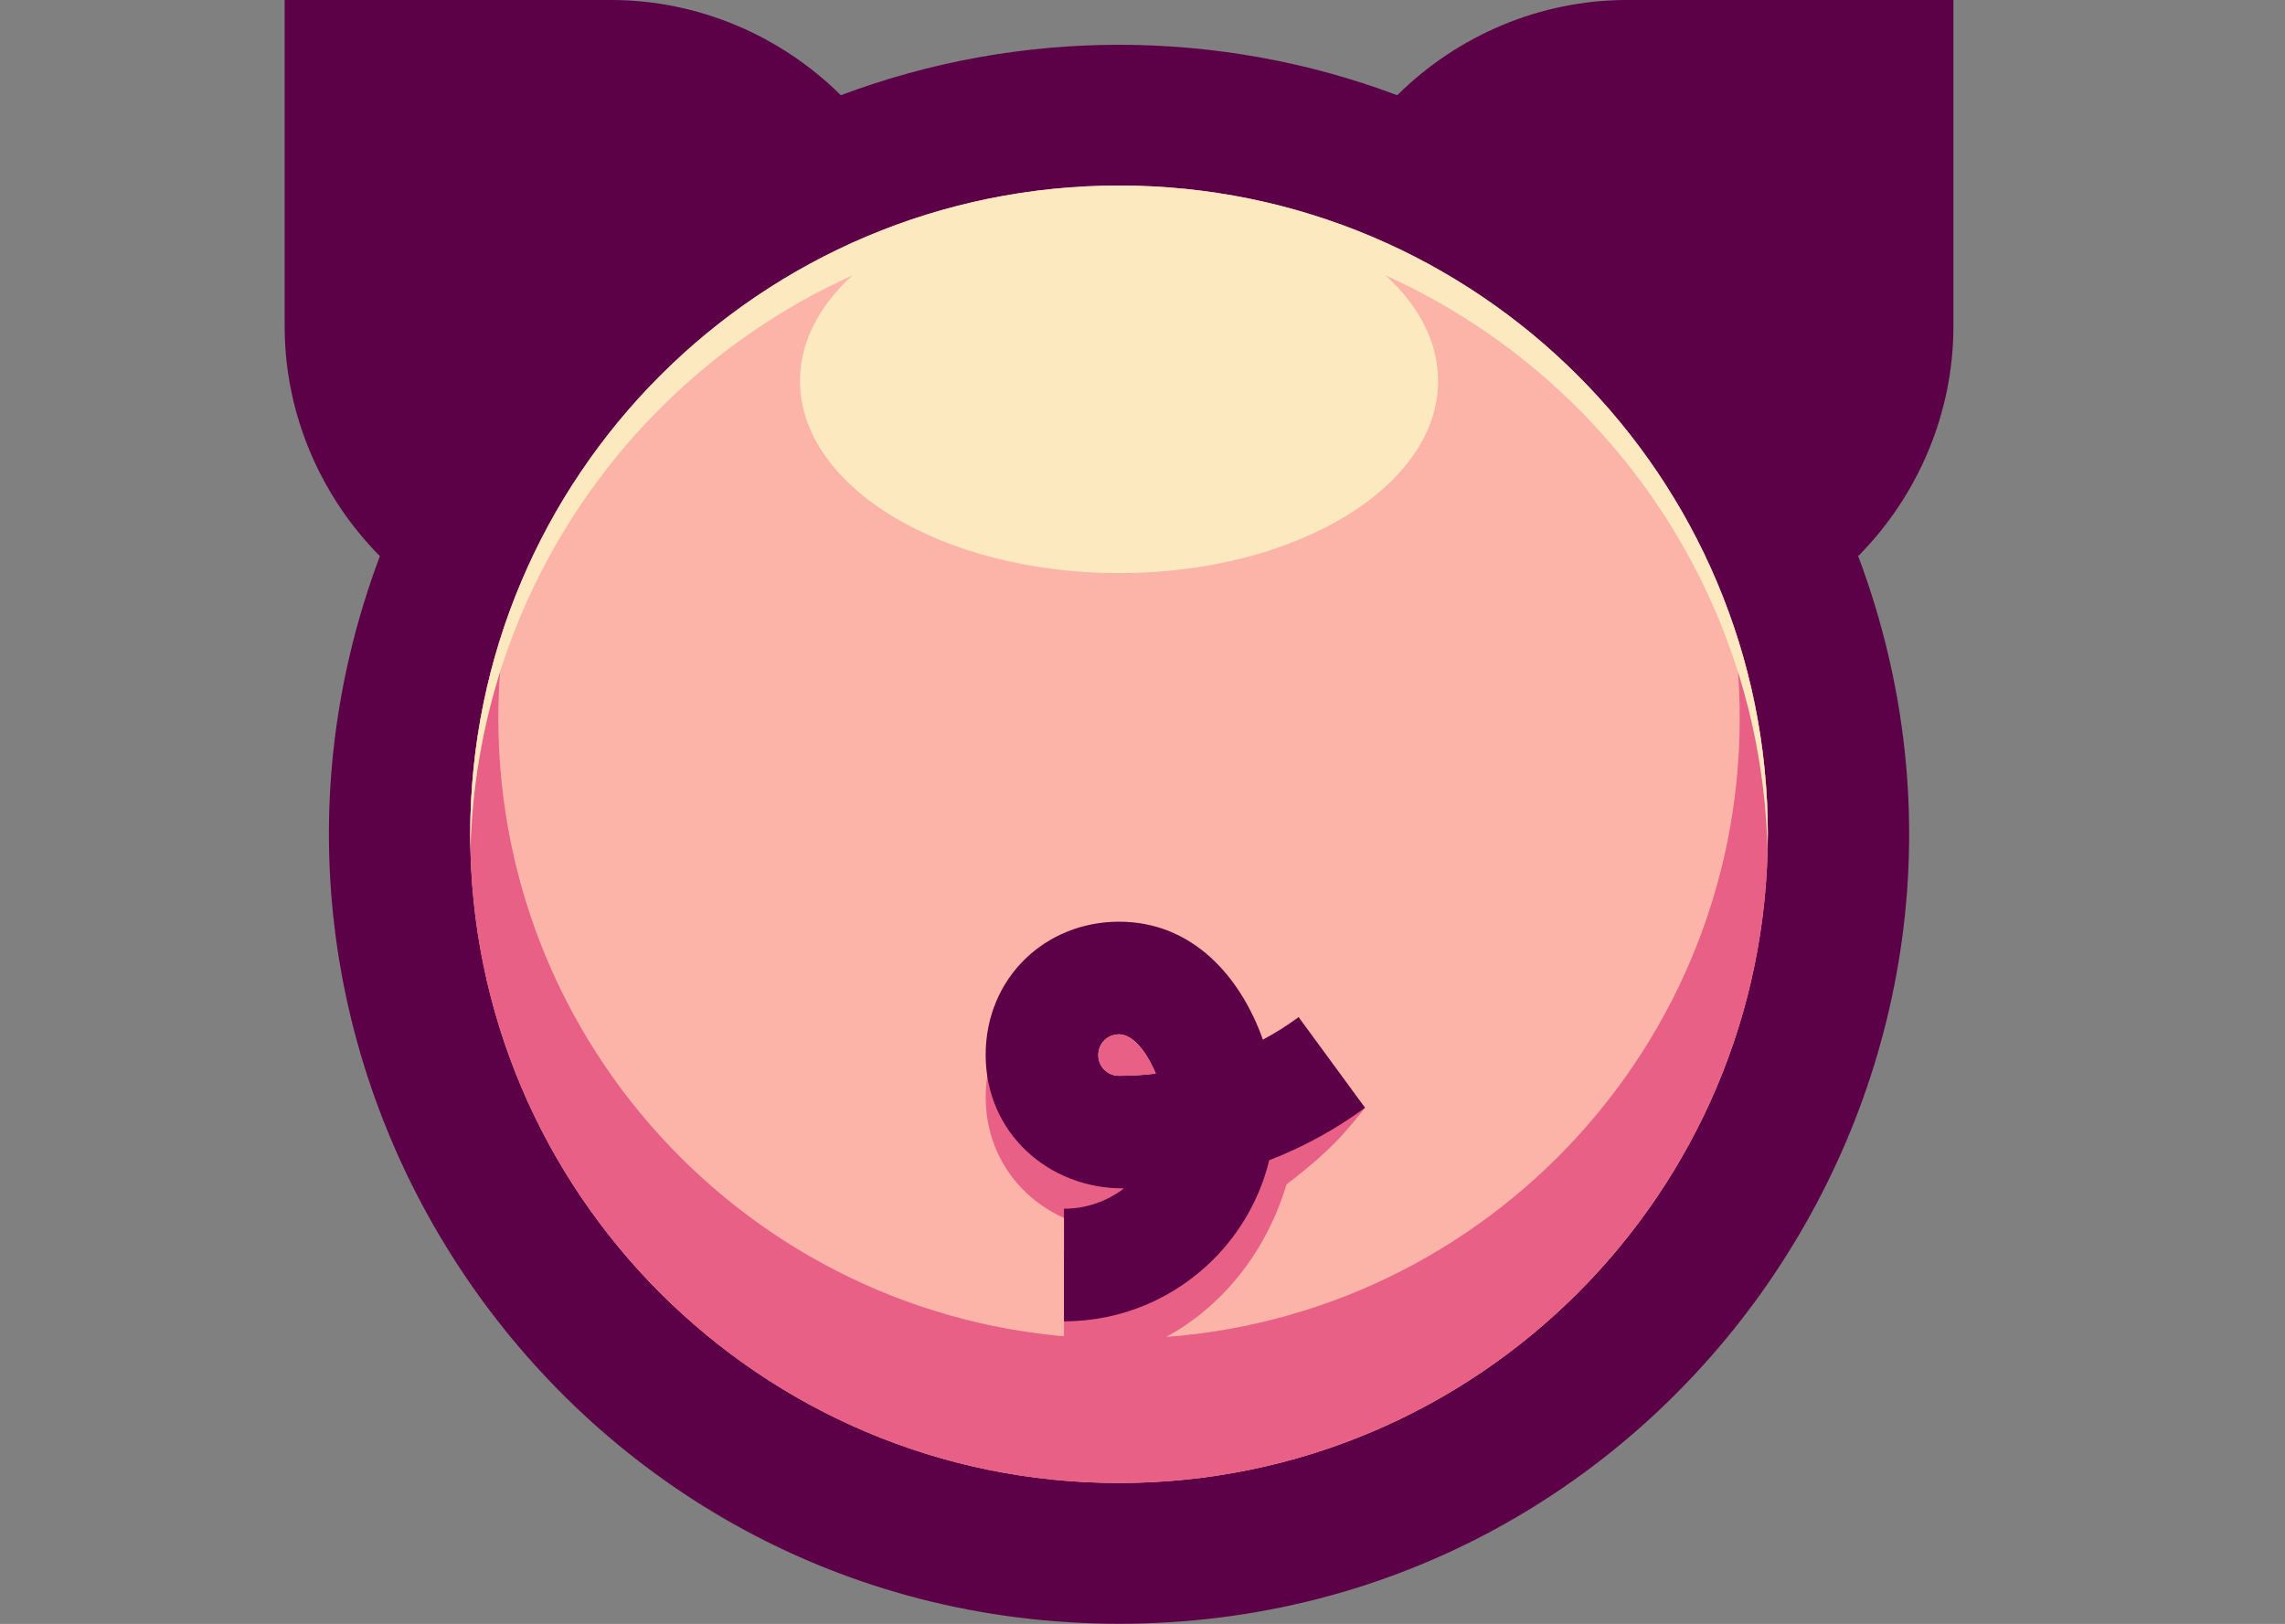 <?xml version="1.0" encoding="UTF-8"?>
<svg id="Logo" xmlns="http://www.w3.org/2000/svg" viewBox="-100 0 1020 725">
  <rect x="-100" y="0" width="1020" height="725" fill="#808080" stroke="none"/>
  <defs>
    <style>
      .cls-1 {
        fill: #fce9c0;
      }

      .cls-1, .cls-2, .cls-3, .cls-4 {
        stroke-width: 0px;
      }

      .cls-2 {
        fill: #e86086;
      }

      .cls-3 {
        fill: #5c0047;
      }

      .cls-4 {
        fill: #fcb4a8;
      }
    </style>
  </defs>
  <path class="cls-3" d="M729.47,248.28c86.19,229.37-82.95,476.63-329.94,476.63S-16.6,477.66,69.58,248.28c-26.74-26.98-42.51-63.84-42.51-102.56V0h145.72c38.73,0,75.58,15.77,102.56,42.51,79.89-30.02,168.47-30.02,248.36,0C550.68,15.77,587.53,0,626.26,0h145.72v145.72c0,38.72-15.77,75.58-42.51,102.56h0Z"/>
  <path class="cls-4" d="M689.14,372.46c0-159.97-129.66-289.63-289.61-289.63S109.91,212.49,109.91,372.46s129.66,289.61,289.61,289.61,289.61-129.66,289.61-289.61h0Z"/>
  <path class="cls-2" d="M689.14,372.46c0-33.16-5.57-65.01-15.84-94.67,2.17,13.95,3.29,28.24,3.29,42.79,0,153.02-124.05,277.07-277.07,277.07S122.45,473.6,122.45,320.58c0-14.55,1.14-28.84,3.29-42.79-10.25,29.67-15.84,61.51-15.84,94.67,0,159.96,129.66,289.61,289.61,289.61s289.61-129.66,289.61-289.61h0Z"/>
  <path class="cls-3" d="M100.32,186.04c28.41-45.5,67.3-84.39,112.79-112.79-11.84-6.68-25.6-10.41-40.32-10.41h-82.88v82.88c0,14.77,3.73,28.41,10.41,40.32Z"/>
  <path class="cls-3" d="M648.74,123.23c19.4,19.4,36.06,40.49,49.99,62.81,6.68-11.91,10.41-25.55,10.41-40.32V62.84h-82.88c-14.71,0-28.47,3.73-40.32,10.41,22.31,13.93,43.4,30.59,62.8,49.98h0Z"/>
  <path class="cls-1" d="M689.14,372.46c0-159.97-129.66-289.63-289.61-289.63S109.91,212.49,109.91,372.46c0,2.36.03,4.71.09,7.07,4-156.48,132.08-282.09,289.52-282.09s285.53,125.61,289.52,282.09c.07-2.36.09-4.71.09-7.07Z"/>
  <path class="cls-1" d="M399.52,84.3c78.65,0,142.41,38.41,142.41,85.78s-63.76,85.78-142.41,85.78-142.4-38.4-142.4-85.78,63.75-85.78,142.4-85.78Z"/>
  <path class="cls-2" d="M509.34,494.55c-11.88,15.41-20.88,23.29-35.06,34.23-14.36,47.91-54.88,79.87-99.33,79.87v-50.28c10.07,0,19.36-3.39,26.78-9.08-33.87.21-61.74-24.98-61.74-59.52,0-22.92,13.03-42.86,32.09-52.81v74.43h64.08v-68.37c12.65,9.79,22.03,24.25,27.59,39.88,5.53-2.96,10.85-6.32,15.94-10.07l29.65,21.71h0Z"/>
  <path class="cls-3" d="M509.34,494.55c-13.24,9.73-27.65,17.57-42.78,23.43-4.15,17.06-12.94,32.29-24.95,44.3-17.06,17.06-40.63,27.61-66.66,27.61v-50.27c10.07,0,19.36-3.39,26.78-9.08-33.87.2-61.74-24.99-61.74-59.53s26.71-59.53,59.53-59.53,54.18,24.45,64.23,52.66c5.53-2.96,10.85-6.32,15.94-10.06l29.65,40.45h0ZM399.52,480.28c5.52,0,11-.33,16.39-.98-2.49-6.17-8.75-17.53-16.39-17.53-5.17,0-9.26,4.08-9.26,9.25s4.09,9.26,9.26,9.26Z"/>
  <path class="cls-2" d="M415.92,479.3c-2.49-6.17-8.75-17.53-16.39-17.53-5.17,0-9.26,4.08-9.26,9.25s4.09,9.26,9.26,9.26c5.52,0,11-.33,16.39-.98Z"/>
</svg>